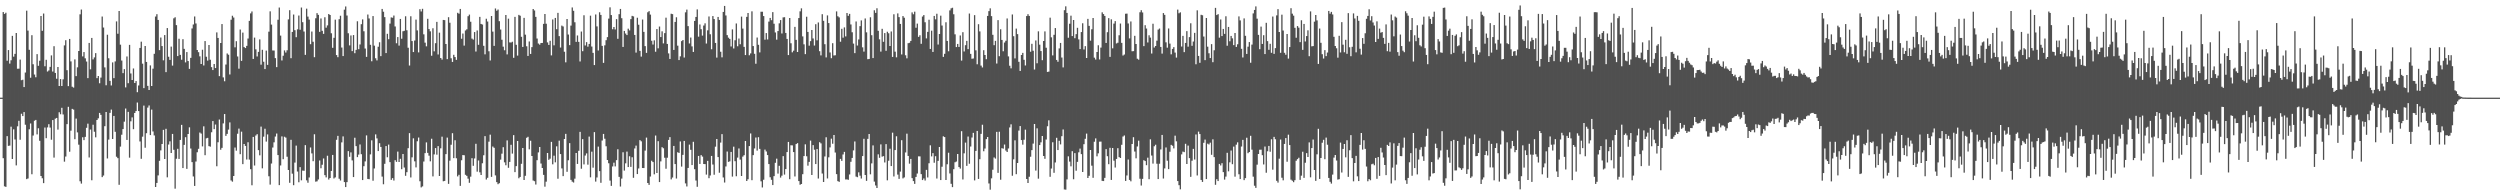 <svg xmlns="http://www.w3.org/2000/svg" width="1920" height="150"><path fill="#4f4f4f" d="M0 75h1v1H0zM1 75h1v1H1zM2 9.274h1v112.234H2zM3 10.716h1v132.369H3zM4 9.764h1v133.751H4zM5 46.63h1v57.931H5zM6 38.454h1v73.591H6zM7 48.832h1v62.985H7zM8 46.287h1v50.984H8zM9 27.562h1v94.541H9zM10 43.54h1v55.795H10zM11 41.377h1v65.713H11zM12 25.356h1v101.694H12zM13 52.805h1v44.221H13zM14 52.753h1v40.002H14zM15 45.774h1v61.522H15zM16 61.585h1v25.766H16zM17 61.224h1v27.917H17zM18 66.868h1v19.192H18zM19 55.73h1v40.06H19zM20 8.185h1v129.391H20zM21 23.497h1v113.562H21zM22 38.248h1v61.028H22zM23 59.711h1v35.088H23zM24 27.038h1v106.816H24zM25 49.356h1v54.722H25zM26 57.257h1v35.461H26zM27 59.356h1v32.772H27zM28 41.556h1v61.657H28zM29 50.519h1v47.979H29zM30 46.637h1v61.472H30zM31 12.312h1v122.854H31zM32 23.641h1v113.282H32zM33 10.407h1v130.233H33zM34 50.867h1v47.07H34zM35 45.934h1v60.19H35zM36 54.961h1v42.857H36zM37 54.115h1v41.291H37zM38 51.363h1v46.61H38zM39 42.526h1v64.779H39zM40 54.916h1v37.292H40zM41 35.504h1v85.546H41zM42 56.03h1v35.083H42zM43 60.459h1v30.133H43zM44 51.476h1v48.061H44zM45 66.062h1v20.147H45zM46 60.732h1v27.034H46zM47 66.039h1v16.743H47zM48 60.917h1v26.999H48zM49 34.854h1v89.318H49zM50 30.894h1v89.327H50zM51 53.922h1v41.433H51zM52 66.133h1v15.869H52zM53 29.908h1v86.599H53zM54 47.154h1v53.211H54zM55 66.618h1v16.979H55zM56 67.28h1v16.878H56zM57 45.632h1v61.27H57zM58 58.463h1v32.618H58zM59 51.72h1v49.952H59zM60 39.169h1v71.923H60zM61 11.016h1v128.187H61zM62 7.347h1v133.664H62zM63 43.314h1v62.11H63zM64 39.993h1v67.629H64zM65 44.774h1v60.355H65zM66 47.241h1v50.899H66zM67 59.981h1v34.994H67zM68 32.975h1v87.965H68zM69 53.238h1v46.253H69zM70 29.15h1v109.282H70zM71 45.618h1v50.183H71zM72 44.078h1v57.111H72zM73 40.81h1v64.644H73zM74 60.02h1v32.142H74zM75 58.381h1v32.511H75zM76 63.924h1v22.797H76zM77 59.617h1v28.581H77zM78 12.685h1v123.351H78zM79 21.16h1v113.674H79zM80 51.757h1v45.141H80zM81 65.467h1v20.554H81zM82 26.688h1v95.026H82zM83 44.73h1v62.486H83zM84 62.109h1v24.562H84zM85 65.625h1v18.528H85zM86 47.919h1v58.837H86zM87 60.008h1v29.041H87zM88 47.134h1v54.111H88zM89 16.438h1v103.932H89zM90 25.912h1v95.56H90zM91 8.443h1v133.472H91zM92 34.284h1v78.32H92zM93 46.509h1v56.944H93zM94 56.186h1v42.955H94zM95 53.103h1v40.33H95zM96 67.129h1v16.212H96zM97 43.366h1v64.09H97zM98 63.885h1v22.007H98zM99 34.442h1v86.665H99zM100 56.445h1v36.745H100zM101 61.443h1v28.705H101zM102 52.588h1v46.647H102zM103 63.725h1v23.06H103zM104 62.247h1v23.067H104zM105 70.798h1v7.956H105zM106 65.65h1v19.652H106zM107 36.804h1v71.858H107zM108 32.018h1v89.941H108zM109 48.873h1v56.102H109zM110 67.662h1v13.415H110zM111 35.326h1v78.139H111zM112 47.578h1v54.726H112zM113 65.971h1v16.661H113zM114 69.125h1v11.895H114zM115 50.208h1v53.532H115zM116 66.064h1v18.123H116zM117 52.741h1v48.215H117zM118 41.311h1v62.717H118zM119 12.671h1v130.934H119zM120 10.881h1v129.597H120zM121 15.321h1v119.364H121zM122 38.493h1v85.01H122zM123 28.802h1v86.704H123zM124 35.381h1v75.196H124zM125 46.33h1v53.417H125zM126 26.919h1v95.193H126zM127 55.394h1v43.527H127zM128 21.568h1v114.628H128zM129 43.568h1v67.45H129zM130 45.962h1v62.605H130zM131 35.806h1v81.714H131zM132 50.363h1v52.477H132zM133 14.095h1v100.929H133zM134 13.239h1v131.666H134zM135 19.29h1v102.616H135zM136 43.066h1v71.22H136zM137 29.734h1v92.321H137zM138 42.153h1v65.299H138zM139 45.861h1v50.036H139zM140 30.087h1v99H140zM141 37.548h1v73.731H141zM142 47.898h1v57.455H142zM143 39.993h1v89.7H143zM144 46.893h1v56.006H144zM145 52.904h1v44.905H145zM146 44.417h1v69.641H146zM147 21.879h1v102.614H147zM148 18.777h1v116.75H148zM149 12.627h1v130.174H149zM150 18.04h1v106.008H150zM151 38.388h1v78.549H151zM152 40.089h1v74.2H152zM153 43.25h1v58.553H153zM154 49.175h1v53.42H154zM155 38.214h1v74.234H155zM156 50.294h1v46.704H156zM157 31.522h1v87.654H157zM158 43.579h1v62.669H158zM159 46.559h1v59.323H159zM160 34.547h1v77.665H160zM161 45.895h1v66.741H161zM162 51.533h1v50.03H162zM163 53.79h1v39.206H163zM164 49.175h1v50.014H164zM165 52.295h1v43.349H165zM166 24.889h1v102.824H166zM167 29.116h1v80.153H167zM168 58.47h1v33.328H168zM169 33.021h1v81.955H169zM170 18.494h1v95.063H170zM171 59.447h1v35.315H171zM172 62.398h1v25.18H172zM173 49.551h1v54.775H173zM174 41.068h1v61.749H174zM175 42.014h1v57.544H175zM176 57.166h1v36.846H176zM177 15.136h1v123.484H177zM178 12.087h1v127.427H178zM179 13.44h1v121.74H179zM180 36.349h1v76.94H180zM181 31.618h1v84.104H181zM182 43.348h1v59.373H182zM183 52.76h1v45.983H183zM184 22.657h1v95.745H184zM185 46.742h1v54.363H185zM186 25.04h1v101.014H186zM187 36.129h1v74.47H187zM188 36.923h1v75.159H188zM189 35.229h1v87.297H189zM190 29.599h1v79.668H190zM191 16.042h1v106.514H191zM192 10.313h1v119.608H192zM193 8.828h1v133.481H193zM194 45.243h1v59.945H194zM195 28.901h1v98.247H195zM196 37.898h1v66.2H196zM197 43.343h1v59.725H197zM198 39.841h1v75.448H198zM199 30.235h1v89.048H199zM200 49.647h1v47.576H200zM201 38.264h1v91.03H201zM202 47.397h1v57.56H202zM203 53.027h1v45.846H203zM204 38.878h1v69.872H204zM205 49.839h1v53.367H205zM206 24.296h1v111.094H206zM207 8.698h1v133.083H207zM208 18.894h1v106.72H208zM209 38.766h1v74.539H209zM210 38.793h1v70.501H210zM211 44.65h1v60.19H211zM212 51.546h1v51.032H212zM213 15.161h1v103.907H213zM214 5.793h1v136.404H214zM215 27.354h1v99.746H215zM216 46.461h1v58.299H216zM217 42.815h1v79.442H217zM218 38.702h1v66.287H218zM219 40.336h1v65.34H219zM220 38.619h1v81.776H220zM221 14.886h1v115.674H221zM222 7.837h1v132.561H222zM223 44.714h1v62.639H223zM224 24.5h1v108.865H224zM225 11.16h1v131.085H225zM226 23.213h1v101.641H226zM227 28.578h1v83.232H227zM228 22.538h1v109.185H228zM229 11.932h1v128.043H229zM230 22.829h1v105.516H230zM231 5.763h1v132.74H231zM232 17.072h1v113.946H232zM233 24.22h1v106.965H233zM234 42.126h1v69.32H234zM235 6.663h1v131.833H235zM236 12.767h1v127.583H236zM237 15.074h1v121.243H237zM238 33.955h1v79.274H238zM239 24.239h1v93.568H239zM240 32.037h1v91.765H240zM241 43.904h1v59.206H241zM242 14.037h1v125.496H242zM243 10.085h1v129.201H243zM244 11.407h1v126.402H244zM245 24.486h1v98.73H245zM246 14.161h1v115.086H246zM247 23.678h1v102.831H247zM248 26.006h1v95.718H248zM249 13.255h1v121.245H249zM250 21.227h1v115.036H250zM251 19.517h1v100.087H251zM252 10.753h1v127.132H252zM253 11.538h1v125.182H253zM254 25.543h1v105.757H254zM255 36.717h1v82.287H255zM256 29.025h1v108.059H256zM257 15.097h1v121.133H257zM258 42.309h1v65.038H258zM259 43.952h1v60.403H259zM260 14.733h1v122.538H260zM261 12.083h1v126.567H261zM262 36.495h1v72.845H262zM263 43.078h1v61.662H263zM264 7.4h1v132.442H264zM265 4.98h1v138.711H265zM266 11.95h1v127.931H266zM267 25.539h1v90.513H267zM268 34.891h1v85.541H268zM269 27.251h1v89.771H269zM270 39.256h1v83.944H270zM271 26.91h1v109.094H271zM272 40.849h1v64.912H272zM273 38.303h1v73.905H273zM274 16.344h1v104.346H274zM275 37.777h1v80.955H275zM276 34.135h1v76.793H276zM277 18.594h1v99.826H277zM278 14.898h1v123.388H278zM279 24.033h1v103.605H279zM280 37.289h1v86.679H280zM281 43.65h1v60.311H281zM282 11.135h1v126.262H282zM283 14.2h1v123.41H283zM284 34.41h1v84.147H284zM285 47.028h1v60.723H285zM286 12.314h1v126.484H286zM287 35.088h1v94.274H287zM288 44.728h1v58.487H288zM289 46.406h1v59.908H289zM290 35.896h1v80.114H290zM291 32.451h1v77.514H291zM292 43.135h1v69.716H292zM293 6.841h1v128.796H293zM294 9.027h1v132.479H294zM295 13.156h1v112.625H295zM296 40.752h1v71.44H296zM297 25.953h1v94.823H297zM298 30.084h1v80.973H298zM299 18.139h1v106.374H299zM300 13.339h1v124.807H300zM301 13.6h1v123.227H301zM302 11.925h1v126.709H302zM303 20.35h1v102.682H303zM304 33.241h1v91.055H304zM305 28.445h1v87.965H305zM306 35.046h1v89.357H306zM307 14.527h1v107.439H307zM308 29.727h1v100.236H308zM309 24.028h1v94.255H309zM310 23.678h1v104.976H310zM311 12.483h1v122.547H311zM312 23.225h1v109.002H312zM313 36.676h1v77.139H313zM314 50.304h1v51.962H314zM315 12.497h1v123.797H315zM316 31.542h1v89.27H316zM317 39.977h1v66.276H317zM318 31.126h1v92.792H318zM319 15.072h1v113.479H319zM320 23.348h1v85.147H320zM321 40.258h1v65.365H321zM322 7.068h1v132.124H322zM323 8.83h1v135.095H323zM324 6.777h1v136.354H324zM325 26.349h1v97.702H325zM326 32.794h1v84.829H326zM327 35.573h1v73.777H327zM328 14.447h1v102.973H328zM329 22.314h1v97.253H329zM330 24.072h1v99.853H330zM331 42.78h1v63.765H331zM332 21.703h1v113.754H332zM333 39.4h1v79.192H333zM334 33.174h1v80.538H334zM335 16.772h1v102.014H335zM336 41.824h1v70.391H336zM337 25.104h1v110.057H337zM338 44.559h1v69.384H338zM339 45.749h1v59.215H339zM340 15.308h1v123.887H340zM341 15.479h1v123.479H341zM342 33.817h1v84.55H342zM343 45.415h1v60.286H343zM344 13.184h1v128.002H344zM345 17.448h1v105.967H345zM346 44.769h1v66.404H346zM347 47.585h1v54.694H347zM348 42.085h1v79.362H348zM349 43.845h1v63.886H349zM350 45.98h1v75.555H350zM351 9.833h1v125.665H351zM352 10.51h1v123.728H352zM353 6.86h1v135.908H353zM354 29.727h1v93.339H354zM355 25.77h1v93.305H355zM356 34.998h1v84.228H356zM357 23.378h1v110.863H357zM358 22.513h1v112.568H358zM359 12.417h1v124.781H359zM360 11.197h1v129.181H360zM361 16.695h1v119.004H361zM362 29.652h1v91.82H362zM363 30.421h1v96.922H363zM364 24.644h1v97.04H364zM365 39.555h1v70.867H365zM366 23.376h1v108.441H366zM367 34.389h1v88.867H367zM368 12.957h1v119.407H368zM369 18.372h1v116.011H369zM370 18.867h1v106.535H370zM371 35.177h1v84.074H371zM372 41.734h1v62.804H372zM373 14.378h1v123.486H373zM374 16.537h1v120.03H374zM375 39.354h1v69.467H375zM376 46.44h1v57.002H376zM377 12.312h1v123.529H377zM378 24.259h1v88.285H378zM379 35.216h1v78.306H379zM380 6.496h1v128.189H380zM381 8.237h1v131.653H381zM382 7.336h1v134.15H382zM383 16.269h1v124.424H383zM384 22.698h1v99.913H384zM385 30.524h1v87.485H385zM386 35.843h1v77.219H386zM387 38.622h1v86.038H387zM388 11.533h1v115.385H388zM389 41.803h1v66.04H389zM390 14.319h1v114.575H390zM391 32.584h1v91.792H391zM392 32.687h1v78.508H392zM393 32.05h1v85.926H393zM394 44.41h1v59.382H394zM395 12.971h1v119.242H395zM396 34.401h1v93.205H396zM397 42.719h1v65.557H397zM398 11.412h1v125.516H398zM399 12.094h1v123.793H399zM400 28.253h1v97.53H400zM401 36.063h1v77.61H401zM402 13.708h1v124.557H402zM403 26.614h1v108.387H403zM404 35.513h1v70.339H404zM405 42.966h1v62.09H405zM406 31.853h1v82.831H406zM407 41.425h1v66.665H407zM408 36.202h1v83.584H408zM409 6.905h1v131.739H409zM410 8.045h1v131.115H410zM411 12.964h1v128.737H411zM412 29.617h1v93.392H412zM413 33.41h1v83.635H413zM414 34.293h1v78.615H414zM415 33.023h1v92.557H415zM416 32.97h1v96.045H416zM417 18.349h1v115.953H417zM418 10.76h1v132.589H418zM419 18.212h1v121.307H419zM420 32.538h1v84.953H420zM421 34.518h1v88.24H421zM422 31.339h1v90.543H422zM423 42.54h1v66.411H423zM424 14.953h1v111.261H424zM425 34.795h1v84.756H425zM426 13.788h1v110.902H426zM427 22.424h1v89.943H427zM428 9.881h1v127.375H428zM429 27.75h1v80.272H429zM430 36.491h1v81.852H430zM431 19.677h1v109.629H431zM432 20.302h1v114.976H432zM433 39.72h1v67.013H433zM434 47.88h1v54.907H434zM435 14.612h1v117.329H435zM436 26.543h1v96.56H436zM437 34.664h1v75.264H437zM438 19.65h1v118.467H438zM439 5.738h1v133.761H439zM440 8.315h1v131.886H440zM441 17.109h1v120.108H441zM442 32.133h1v85.377H442zM443 27.262h1v98.638H443zM444 32.149h1v83.662H444zM445 47.209h1v54.049H445zM446 24.239h1v105.365H446zM447 39.32h1v67.512H447zM448 11.716h1v114.525H448zM449 34.925h1v84.548H449zM450 32.38h1v85.425H450zM451 35.847h1v90.634H451zM452 33.723h1v71.172H452zM453 12.019h1v124.193H453zM454 35.74h1v80.762H454zM455 40.578h1v88.178H455zM456 49.99h1v51.502H456zM457 11.121h1v128.359H457zM458 20.256h1v116.054H458zM459 38.779h1v73.8H459zM460 9.412h1v121.998H460zM461 11.458h1v128.952H461zM462 35.234h1v72.712H462zM463 48.299h1v54.582H463zM464 34.799h1v71.726H464zM465 30.862h1v81.488H465zM466 28.5h1v94.369H466zM467 14.268h1v111.14H467zM468 5.608h1v133.069H468zM469 11.57h1v131.195H469zM470 22.451h1v105.399H470zM471 20.718h1v104.23H471zM472 22.641h1v105.168H472zM473 14.699h1v108.299H473zM474 29.803h1v84.848H474zM475 10.899h1v124.96H475zM476 6.86h1v136.407H476zM477 14.001h1v123.161H477zM478 36.042h1v80.902H478zM479 23.774h1v107.253H479zM480 25.774h1v99.659H480zM481 26.912h1v89.499H481zM482 22.016h1v106.297H482zM483 23.337h1v96.672H483zM484 14.719h1v113.419H484zM485 12.181h1v108.578H485zM486 12.582h1v123.962H486zM487 26.811h1v87.201H487zM488 40.391h1v71.453H488zM489 13.618h1v120.069H489zM490 19.002h1v110.357H490zM491 39.088h1v68.544H491zM492 43.465h1v65.1H492zM493 15.003h1v114.003H493zM494 24.465h1v104.596H494zM495 35.406h1v80.275H495zM496 40.627h1v65.04H496zM497 9.402h1v131.163H497zM498 8.54h1v133.426H498zM499 11.195h1v124.379H499zM500 31.304h1v92.156H500zM501 34.188h1v90.291H501zM502 30.995h1v102.912H502zM503 39.729h1v64.337H503zM504 22.311h1v110.552H504zM505 37.115h1v71.33H505zM506 20.393h1v119.421H506zM507 28.475h1v95.473H507zM508 24.055h1v88.977H508zM509 33.344h1v80.529H509zM510 25.431h1v95.695H510zM511 13.548h1v116.063H511zM512 33.753h1v87.411H512zM513 40.993h1v66.498H513zM514 45.261h1v60.053H514zM515 10.57h1v127.189H515zM516 10.838h1v125.495H516zM517 38.338h1v73.735H517zM518 16.866h1v109.153H518zM519 13.273h1v123.825H519zM520 35.083h1v81.87H520zM521 46.113h1v71.321H521zM522 43.25h1v65.388H522zM523 31.577h1v96.365H523zM524 30.716h1v88.238H524zM525 44.202h1v64.054H525zM526 9.464h1v131.387H526zM527 7.388h1v135.809H527zM528 20.082h1v108.878H528zM529 33.398h1v77.636H529zM530 28.816h1v86.242H530zM531 35.623h1v91.129H531zM532 39.903h1v68.979H532zM533 16.074h1v113.868H533zM534 13.003h1v125.628H534zM535 7.228h1v136.249H535zM536 28.146h1v91.607H536zM537 18.805h1v107.091H537zM538 22.41h1v96.715H538zM539 27.326h1v92.955H539zM540 19.583h1v106.356H540zM541 17.926h1v108.109H541zM542 33.44h1v100.63H542zM543 23.273h1v100.277H543zM544 12.657h1v124.225H544zM545 26.328h1v108.421H545zM546 37.816h1v81.959H546zM547 12.332h1v114.04H547zM548 14.648h1v119.528H548zM549 32.977h1v79.654H549zM550 44.243h1v62.499H550zM551 13.003h1v107.603H551zM552 15.298h1v117.384H552zM553 39.757h1v69.755H553zM554 44.037h1v59H554zM555 9.164h1v127.139H555zM556 4.546h1v135.656H556zM557 11.872h1v115.949H557zM558 26.965h1v89.412H558zM559 28.922h1v95.393H559zM560 29.917h1v94.003H560zM561 35.687h1v80.989H561zM562 22.6h1v113.049H562zM563 37.237h1v75.397H563zM564 30.899h1v92.914H564zM565 18.004h1v117.368H565zM566 35.557h1v85.47H566zM567 29.606h1v84.392H567zM568 33.973h1v88.588H568zM569 12.744h1v122.403H569zM570 21.97h1v98.322H570zM571 35.976h1v83.207H571zM572 42.279h1v66.024H572zM573 12.964h1v126.031H573zM574 9.998h1v127.677H574zM575 42.464h1v69.716H575zM576 41.022h1v61.501H576zM577 8.679h1v129.693H577zM578 35.371h1v83.761H578zM579 41.315h1v72.71H579zM580 48.958h1v56.681H580zM581 28.814h1v86.855H581zM582 34.431h1v70.938H582zM583 40.226h1v74.115H583zM584 9.027h1v130.229H584zM585 8.995h1v134.976H585zM586 12.353h1v125.706H586zM587 30.485h1v84.429H587zM588 25.388h1v90.915H588zM589 30.325h1v88.778H589zM590 16.573h1v109.43H590zM591 13.77h1v122.348H591zM592 15.525h1v122.575H592zM593 9.32h1v132.831H593zM594 18.224h1v117.07H594zM595 24.937h1v100.096H595zM596 30.455h1v91.417H596zM597 23.856h1v109.467H597zM598 17.905h1v109.451H598zM599 15.424h1v120.996H599zM600 25.708h1v109.192H600zM601 13.353h1v106.573H601zM602 13.2h1v120.879H602zM603 25.275h1v104.569H603zM604 29.899h1v86.887H604zM605 42.288h1v66.706H605zM606 13.822h1v123.779H606zM607 33.234h1v78.327H607zM608 40.212h1v71.463H608zM609 38.935h1v77.855H609zM610 20.647h1v114.898H610zM611 30.599h1v80.046H611zM612 39.944h1v69.998H612zM613 13.857h1v125.219H613zM614 8.714h1v133.149H614zM615 6.374h1v134.955H615zM616 27.933h1v105.85H616zM617 34.064h1v85.809H617zM618 41.549h1v69.284H618zM619 12.838h1v107.152H619zM620 24.52h1v102.733H620zM621 35.072h1v89.229H621zM622 31.602h1v76.372H622zM623 23.062h1v111.337H623zM624 29.535h1v81.929H624zM625 34.969h1v80.034H625zM626 18.61h1v107.395H626zM627 30.988h1v83.518H627zM628 17.233h1v119.899H628zM629 39.306h1v69.89H629zM630 42.533h1v67.576H630zM631 10.886h1v122.364H631zM632 15.978h1v123.8H632zM633 33.932h1v86.228H633zM634 44.064h1v61.366H634zM635 11.835h1v125.251H635zM636 17.697h1v103.129H636zM637 40.269h1v72.941H637zM638 44.687h1v61.794H638zM639 33.186h1v77.18H639zM640 42.599h1v61.083H640zM641 42.421h1v74.727H641zM642 8.773h1v124.958H642zM643 12.483h1v126.61H643zM644 13.369h1v126.281H644zM645 32.03h1v89.986H645zM646 22.099h1v101.451H646zM647 28.944h1v89.673H647zM648 21.05h1v95.564H648zM649 27.965h1v109.872H649zM650 9.988h1v127.796H650zM651 12.149h1v125.928H651zM652 10.652h1v123.328H652zM653 18.775h1v105.489H653zM654 24.802h1v96.516H654zM655 33.499h1v81.987H655zM656 40.816h1v67.805H656zM657 16.473h1v119.135H657zM658 34.982h1v101.124H658zM659 30.331h1v102.024H659zM660 20.064h1v114.83H660zM661 15.644h1v121.488H661zM662 36.367h1v83.516H662zM663 39.624h1v66.995H663zM664 14.161h1v120.22H664zM665 24.841h1v114.07H665zM666 45.477h1v61.197H666zM667 45.284h1v57.629H667zM668 13.259h1v120.613H668zM669 27.024h1v98.457H669zM670 44.586h1v67.057H670zM671 7.908h1v131.543H671zM672 9.881h1v132.573H672zM673 6.358h1v138.016H673zM674 23.655h1v94.868H674zM675 30.194h1v91.012H675zM676 39.629h1v71.25H676zM677 22.133h1v98.192H677zM678 32.121h1v87.812H678zM679 25.408h1v99.35H679zM680 38.999h1v71.712H680zM681 24.367h1v114.12H681zM682 25.564h1v97.885H682zM683 35.335h1v78.901H683zM684 24.147h1v103.381H684zM685 43.728h1v58.178H685zM686 10.934h1v124.596H686zM687 39.668h1v75.603H687zM688 44.012h1v60.627H688zM689 10.313h1v123.77H689zM690 13.149h1v124.211H690zM691 18.382h1v113.399H691zM692 41.853h1v65.832H692zM693 12.339h1v124.688H693zM694 13.639h1v122.586H694zM695 42.428h1v74.649H695zM696 44.82h1v57.819H696zM697 33.165h1v86.617H697zM698 32.874h1v92.802H698zM699 31.46h1v90.616H699zM700 9.51h1v127.283H700zM701 10.966h1v128.119H701zM702 8.972h1v132.222H702zM703 21.325h1v114.573H703zM704 18.121h1v115.143H704zM705 28.297h1v91.792H705zM706 27.088h1v93.049H706zM707 33.652h1v100.103H707zM708 12.687h1v125.624H708zM709 11.586h1v125.459H709zM710 17.125h1v121.538H710zM711 29.512h1v100.929H711zM712 24.479h1v111.801H712zM713 15.143h1v110.265H713zM714 37.605h1v74.035H714zM715 23.559h1v96.537H715zM716 39.894h1v77.73H716zM717 12.247h1v112.737H717zM718 14.827h1v105.141H718zM719 10.561h1v126.546H719zM720 34.2h1v89.327H720zM721 26.111h1v86.786H721zM722 12.014h1v126.285H722zM723 19.588h1v108.446H723zM724 43.664h1v61.023H724zM725 41.329h1v63.951H725zM726 17.088h1v121.145H726zM727 31.423h1v94.713H727zM728 39.384h1v77.904H728zM729 8.009h1v125.205H729zM730 6.395h1v134.74H730zM731 5.958h1v137.748H731zM732 10.931h1v119.023H732zM733 26.351h1v98.272H733zM734 36.124h1v87.945H734zM735 33.733h1v84.559H735zM736 36.021h1v92.289H736zM737 27.228h1v102.239H737zM738 46.534h1v54.225H738zM739 24.719h1v113.129H739zM740 39.51h1v78.233H740zM741 34.696h1v74.829H741zM742 31.377h1v96.004H742zM743 37.756h1v67.102H743zM744 10.416h1v115.333H744zM745 41.37h1v71.158H745zM746 45.124h1v60.485H746zM747 44.879h1v57.169H747zM748 11.618h1v126.938H748zM749 38.665h1v77.265H749zM750 49.368h1v51.174H750zM751 18.61h1v118.826H751zM752 24.124h1v98.155H752zM753 50.377h1v52.41H753zM754 51.819h1v43.962H754zM755 38.532h1v77.617H755zM756 42.233h1v71.852H756zM757 45.465h1v61.394H757zM758 12.252h1v92.98H758zM759 8.56h1v132.332H759zM760 6.418h1v139.272H760zM761 12.399h1v124.573H761zM762 26.715h1v103.655H762zM763 34.694h1v86.262H763zM764 31.371h1v90.41H764zM765 48.809h1v52.456H765zM766 15.472h1v117.308H766zM767 43.176h1v58.004H767zM768 22.476h1v115.583H768zM769 30.656h1v83.143H769zM770 39.393h1v74.791H770zM771 32.671h1v78.324H771zM772 31.261h1v84.365H772zM773 14.204h1v102.527H773zM774 43.307h1v70.739H774zM775 50.475h1v47.418H775zM776 52.462h1v43.028H776zM777 11.128h1v123.854H777zM778 27.791h1v94.594H778zM779 44.861h1v62.932H779zM780 21.968h1v111.801H780zM781 26.239h1v98.924H781zM782 47.44h1v52.866H782zM783 54.476h1v42.328H783zM784 42.254h1v65.292H784zM785 40.578h1v70.542H785zM786 45.909h1v61.426H786zM787 50.283h1v49.279H787zM788 12.344h1v125.145H788zM789 10.913h1v129.645H789zM790 12.245h1v123.488H790zM791 39.75h1v80.623H791zM792 33.652h1v81.673H792zM793 38.942h1v71.325H793zM794 53.426h1v41.799H794zM795 31.062h1v99.968H795zM796 48.603h1v49.979H796zM797 24.042h1v113.159H797zM798 34.284h1v77.137H798zM799 39.212h1v70.11H799zM800 46.225h1v58.212H800zM801 31.476h1v88.313H801zM802 24.12h1v97.851H802zM803 36.66h1v70.524H803zM804 55.252h1v41.735H804zM805 55h1v37.425H805zM806 13.554h1v122.234H806zM807 28.663h1v100.767H807zM808 42.547h1v66.702H808zM809 26.706h1v106.027H809zM810 21.547h1v103.248H810zM811 46.012h1v59.796H811zM812 47.401h1v67.856H812zM813 37.18h1v70.943H813zM814 32.961h1v77.954H814zM815 44.206h1v60.375H815zM816 51.739h1v47.695H816zM817 7.819h1v137.67H817zM818 4.882h1v140.801H818zM819 9.931h1v127.832H819zM820 28.999h1v91.051H820zM821 18.205h1v105.882H821zM822 12.014h1v115.706H822zM823 27.718h1v88.402H823zM824 15.372h1v122.316H824zM825 29.352h1v88.242H825zM826 26.23h1v104.871H826zM827 21.375h1v102.932H827zM828 30.274h1v86.715H828zM829 37.674h1v76.466H829zM830 24.63h1v93.76H830zM831 17.871h1v114.232H831zM832 37.967h1v72.783H832zM833 35.449h1v71.172H833zM834 44.559h1v58.038H834zM835 14.513h1v122.197H835zM836 19.842h1v115.173H836zM837 31.254h1v83.944H837zM838 22.497h1v104.717H838zM839 13.808h1v122.753H839zM840 44.293h1v64.557H840zM841 45.737h1v60.549H841zM842 39.924h1v80.115H842zM843 34.76h1v83.024H843zM844 45.687h1v63.117H844zM845 36.541h1v72.225H845zM846 9.478h1v129.448H846zM847 10.785h1v128.295H847zM848 12.243h1v124.379H848zM849 32.957h1v81.563H849zM850 24.749h1v95.191H850zM851 13.937h1v112.165H851zM852 43.673h1v69.844H852zM853 14.866h1v123.317H853zM854 37.104h1v76.583H854zM855 18.114h1v105.267H855zM856 16.248h1v112.444H856zM857 33.398h1v88.682H857zM858 32.803h1v81.025H858zM859 27.061h1v93.607H859zM860 18.054h1v103.291H860zM861 32.913h1v78.295H861zM862 42.645h1v62.209H862zM863 41.897h1v62.161H863zM864 10.533h1v128.439H864zM865 10.432h1v124.317H865zM866 18.002h1v104.5H866zM867 29.471h1v108.732H867zM868 16.473h1v122.797H868zM869 39.347h1v71.229H869zM870 39.274h1v66.093H870zM871 27.516h1v88.839H871zM872 33.797h1v87.796H872zM873 45.099h1v67.368H873zM874 45.802h1v62.243H874zM875 9.412h1v127.853H875zM876 7.816h1v134.697H876zM877 9.549h1v127.832H877zM878 35.442h1v87.615H878zM879 19.37h1v104.324H879zM880 21.904h1v104.955H880zM881 32.634h1v88.441H881zM882 27.061h1v110.554H882zM883 28.86h1v78.153H883zM884 41.128h1v78.338H884zM885 18.237h1v107.423H885zM886 36.481h1v75.841H886zM887 35.342h1v75.809H887zM888 31.224h1v94.539H888zM889 22.749h1v114.759H889zM890 21.893h1v103.838H890zM891 36.056h1v78.737H891zM892 41.164h1v62.451H892zM893 10.011h1v127.1H893zM894 11.403h1v117.915H894zM895 32.515h1v80.753H895zM896 36.603h1v86.846H896zM897 21.849h1v108.036H897zM898 33.474h1v83.056H898zM899 41.718h1v69.547H899zM900 37.58h1v74.324H900zM901 36.221h1v77.736H901zM902 40.395h1v63.781H902zM903 44.234h1v64.285H903zM904 7.386h1v131.648H904zM905 10.165h1v132.062H905zM906 9.469h1v135.914H906zM907 35.749h1v82.834H907zM908 27.564h1v88.851H908zM909 40.025h1v76.819H909zM910 32.975h1v77.482H910zM911 23.92h1v102.014H911zM912 35.818h1v75.985H912zM913 28.51h1v92.95H913zM914 17.878h1v117.931H914zM915 35.195h1v88.256H915zM916 31.883h1v82.456H916zM917 25.253h1v97.288H917zM918 49.349h1v53.928H918zM919 7.922h1v126.846H919zM920 42.975h1v58.086H920zM921 48.221h1v54.761H921zM922 11.38h1v126.793H922zM923 11.746h1v127.99H923zM924 28.079h1v81.579H924zM925 46.186h1v61.012H925zM926 13.845h1v123.66H926zM927 35.859h1v74.484H927zM928 40.89h1v70.053H928zM929 44.572h1v64.997H929zM930 33.884h1v85.019H930zM931 47.752h1v59.238H931zM932 38.592h1v82.099H932zM933 6.045h1v135.873H933zM934 11.577h1v126.031H934zM935 10.833h1v128.222H935zM936 28.938h1v96.942H936zM937 14.935h1v112.126H937zM938 27.686h1v97.672H938zM939 22.238h1v109.977H939zM940 25.996h1v111.946H940zM941 12.502h1v123.143H941zM942 35.14h1v82.232H942zM943 20.668h1v110.897H943zM944 31.68h1v92.992H944zM945 27.592h1v88.018H945zM946 29.418h1v96.679H946zM947 34.685h1v77.88H947zM948 25.351h1v110.318H948zM949 36.04h1v75.083H949zM950 33.996h1v75.299H950zM951 12.614h1v121.243H951zM952 15.651h1v121.868H952zM953 37.454h1v75.077H953zM954 44.119h1v63.282H954zM955 14.117h1v124.237H955zM956 27.484h1v109.309H956zM957 41.425h1v64.34H957zM958 35.82h1v81.824H958zM959 32.325h1v84.433H959zM960 48.166h1v56.141H960zM961 34.277h1v80.645H961zM962 10.288h1v125.402H962zM963 7.642h1v134.987H963zM964 4.928h1v139.366H964zM965 14.335h1v112.126H965zM966 26.793h1v91.481H966zM967 37.766h1v77.249H967zM968 20.441h1v94.509H968zM969 33.746h1v85.436H969zM970 27.013h1v99.295H970zM971 41.542h1v70.989H971zM972 17.523h1v115.157H972zM973 31.574h1v84.587H973zM974 38.264h1v73.82H974zM975 33.632h1v82.879H975zM976 40.556h1v66.393H976zM977 12.691h1v117.622H977zM978 41.354h1v63.765H978zM979 36.98h1v69.991H979zM980 11.842h1v126.988H980zM981 7.034h1v133.214H981zM982 24.58h1v97.285H982zM983 40.572h1v66.596H983zM984 11.245h1v125.264H984zM985 23.456h1v115.04H985zM986 40.544h1v70.018H986zM987 42.043h1v64.01H987zM988 26.12h1v98.107H988zM989 45.019h1v58.4H989zM990 36.159h1v75.248H990zM991 6.317h1v131.652H991zM992 10.474h1v128.325H992zM993 12.009h1v127.931H993zM994 21.352h1v117.052H994zM995 28.958h1v94.5H995zM996 20.02h1v102.195H996zM997 21.229h1v99.906H997zM998 32.348h1v105.798H998zM999 15.575h1v119.336H999zM1000 38.297h1v78.238H1000zM1001 18.384h1v118.208H1001zM1002 31.853h1v93.145H1002zM1003 27.676h1v89.911H1003zM1004 23.298h1v97.274H1004zM1005 43.158h1v66.189H1005zM1006 8.732h1v127.468H1006zM1007 35.571h1v78.123H1007zM1008 35.387h1v71.755H1008zM1009 16.644h1v113.902H1009zM1010 11.531h1v127.372H1010zM1011 15.66h1v102.845H1011zM1012 49.107h1v49.828H1012zM1013 21.925h1v115.473H1013zM1014 32.883h1v88.462H1014zM1015 41.611h1v68.006H1015zM1016 44.973h1v62.408H1016zM1017 38.512h1v83.731H1017zM1018 43.105h1v62.573H1018zM1019 40.336h1v70.84H1019zM1020 8.389h1v128.256H1020zM1021 10.492h1v129.155H1021zM1022 9.093h1v131.93H1022zM1023 11.128h1v122.971H1023zM1024 28.274h1v92.751H1024zM1025 35.323h1v83.699H1025zM1026 37.058h1v86.21H1026zM1027 44.314h1v93.596H1027zM1028 27.509h1v110.138H1028zM1029 40.292h1v69.236H1029zM1030 16.994h1v115.491H1030zM1031 34.284h1v80.119H1031zM1032 40.148h1v70.433H1032zM1033 30.56h1v90.256H1033zM1034 41.329h1v66.381H1034zM1035 10.075h1v125.775H1035zM1036 36.314h1v79.068H1036zM1037 43.156h1v60.618H1037zM1038 35.932h1v85.498H1038zM1039 10.275h1v129.009H1039zM1040 14.193h1v111.002H1040zM1041 40.18h1v79.545H1041zM1042 12.163h1v123.28H1042zM1043 15.978h1v123.104H1043zM1044 37.429h1v73.811H1044zM1045 41.913h1v60.24H1045zM1046 29.24h1v85.633H1046zM1047 33.623h1v74.088H1047zM1048 25.532h1v88.817H1048zM1049 14.426h1v113.456H1049zM1050 12.22h1v127.018H1050zM1051 7.121h1v130.416H1051zM1052 15.722h1v122.712H1052zM1053 12.426h1v113.751H1053zM1054 17.239h1v108.448H1054zM1055 19.601h1v107.311H1055zM1056 32.281h1v89.009H1056zM1057 16.36h1v120.938H1057zM1058 29.832h1v90.803H1058zM1059 21.97h1v113.083H1059zM1060 25.069h1v88.423H1060zM1061 24.648h1v92.454H1061zM1062 29.075h1v91.934H1062zM1063 33.687h1v93.021H1063zM1064 18.761h1v115.727H1064zM1065 39.299h1v71.952H1065zM1066 32.922h1v79.206H1066zM1067 39.688h1v69.693H1067zM1068 11.16h1v129.719H1068zM1069 15.623h1v113.069H1069zM1070 27.921h1v82.135H1070zM1071 12.721h1v125.784H1071zM1072 13.509h1v112.909H1072zM1073 40.015h1v71.987H1073zM1074 42.801h1v67.089H1074zM1075 26.507h1v93.371H1075zM1076 35.387h1v84.566H1076zM1077 38.935h1v74.475H1077zM1078 40.112h1v65.548H1078zM1079 8.67h1v129.771H1079zM1080 10.169h1v131.046H1080zM1081 12.009h1v124.658H1081zM1082 31.89h1v92.747H1082zM1083 23.023h1v94.594H1083zM1084 13.804h1v121.154H1084zM1085 47.273h1v54.866H1085zM1086 27.07h1v101.996H1086zM1087 31.652h1v82.195H1087zM1088 19.402h1v114.521H1088zM1089 29.041h1v93.481H1089zM1090 34.753h1v80.227H1090zM1091 35.699h1v77.423H1091zM1092 18.956h1v101.092H1092zM1093 12.822h1v110.739H1093zM1094 37.042h1v75.672H1094zM1095 42.188h1v62.204H1095zM1096 49.317h1v49.496H1096zM1097 12.607h1v125.887H1097zM1098 14.47h1v121.067H1098zM1099 18.391h1v106.088H1099zM1100 12.964h1v120.284H1100zM1101 8.958h1v123.976H1101zM1102 38.443h1v71.87H1102zM1103 41.746h1v71.994H1103zM1104 30.059h1v92.438H1104zM1105 31.824h1v89.123H1105zM1106 40.224h1v75.319H1106zM1107 40.572h1v60.194H1107zM1108 6.02h1v134.383H1108zM1109 5.827h1v136.83H1109zM1110 14.967h1v122.007H1110zM1111 27.612h1v87.446H1111zM1112 23.566h1v97.327H1112zM1113 22.002h1v103.012H1113zM1114 41.629h1v66.743H1114zM1115 26.816h1v112.129H1115zM1116 40.528h1v66.876H1116zM1117 27.493h1v103.427H1117zM1118 26.397h1v104.486H1118zM1119 35.493h1v72.79H1119zM1120 34.795h1v93.742H1120zM1121 28.642h1v100.533H1121zM1122 24.653h1v105.827H1122zM1123 41.174h1v88.075H1123zM1124 39.326h1v71.868H1124zM1125 47.417h1v57.45H1125zM1126 12.492h1v121.08H1126zM1127 19.888h1v110.165H1127zM1128 31.29h1v75.035H1128zM1129 22.218h1v114.392H1129zM1130 14.848h1v120.696H1130zM1131 41.4h1v69.176H1131zM1132 47.964h1v55.303H1132zM1133 36.108h1v83.85H1133zM1134 38.674h1v81.131H1134zM1135 42.089h1v75.377H1135zM1136 40.253h1v65.921H1136zM1137 8.984h1v132.351H1137zM1138 11.35h1v126.53H1138zM1139 12.504h1v123.722H1139zM1140 33.554h1v85.473H1140zM1141 25.742h1v90.297H1141zM1142 29.095h1v90.291H1142zM1143 43.124h1v64.962H1143zM1144 17.78h1v110.796H1144zM1145 40.414h1v70.101H1145zM1146 28.48h1v100.149H1146zM1147 19.231h1v119.27H1147zM1148 33.387h1v80.279H1148zM1149 38.219h1v71.799H1149zM1150 30.565h1v87.1H1150zM1151 9.803h1v129.65H1151zM1152 33.414h1v77.553H1152zM1153 45.678h1v54.507H1153zM1154 45.335h1v55.564H1154zM1155 11.508h1v125.837H1155zM1156 19.638h1v118.05H1156zM1157 33.236h1v76.052H1157zM1158 33.879h1v100.09H1158zM1159 12.705h1v120.348H1159zM1160 37.896h1v76.178H1160zM1161 42.95h1v65.296H1161zM1162 39.514h1v72.641H1162zM1163 39.164h1v77.75H1163zM1164 42.65h1v72.568H1164zM1165 38.109h1v62.133H1165zM1166 7.519h1v131.536H1166zM1167 4.195h1v141.19H1167zM1168 12.449h1v122.852H1168zM1169 30.233h1v81.362H1169zM1170 31.384h1v97.35H1170zM1171 20.192h1v95.264H1171zM1172 36.967h1v82.14H1172zM1173 15.605h1v122.655H1173zM1174 37.585h1v72.847H1174zM1175 31.723h1v86.938H1175zM1176 28.954h1v110.746H1176zM1177 30.666h1v88.16H1177zM1178 37.729h1v69.169H1178zM1179 29.368h1v89.132H1179zM1180 46.779h1v73.605H1180zM1181 10.664h1v114.149H1181zM1182 51.091h1v49.533H1182zM1183 45.309h1v56.871H1183zM1184 10.806h1v123.056H1184zM1185 18.089h1v110.444H1185zM1186 35.058h1v90.453H1186zM1187 34.154h1v82.071H1187zM1188 15.45h1v121.106H1188zM1189 47.598h1v65.422H1189zM1190 43.691h1v61.124H1190zM1191 42.068h1v69.066H1191zM1192 35.687h1v79.904H1192zM1193 46.948h1v64.01H1193zM1194 38.681h1v68.169H1194zM1195 11.575h1v120.128H1195zM1196 23.737h1v112.181H1196zM1197 31.407h1v91.179H1197zM1198 47.349h1v59.753H1198zM1199 44.767h1v57.203H1199zM1200 42.895h1v61.039H1200zM1201 36.699h1v83.756H1201zM1202 36.692h1v93.452H1202zM1203 39.688h1v64.646H1203zM1204 47.752h1v58.231H1204zM1205 43.927h1v57.707H1205zM1206 46.287h1v59.991H1206zM1207 38.013h1v100.325H1207zM1208 24.939h1v86.397H1208zM1209 25.96h1v86.779H1209zM1210 20.62h1v111.154H1210zM1211 44.568h1v57.821H1211zM1212 48.814h1v55.363H1212zM1213 12.714h1v105.742H1213zM1214 40.118h1v67.933H1214zM1215 44.19h1v69.552H1215zM1216 53.169h1v41.295H1216zM1217 29.125h1v90.881H1217zM1218 46.431h1v50.89H1218zM1219 49.972h1v48.876H1219zM1220 45.383h1v64.793H1220zM1221 39.306h1v68.46H1221zM1222 54.952h1v36.377H1222zM1223 50.233h1v48.952H1223zM1224 9.364h1v126.432H1224zM1225 9.311h1v131.934H1225zM1226 9.489h1v130.14H1226zM1227 28.322h1v90.3H1227zM1228 26.342h1v88.929H1228zM1229 29.977h1v82.202H1229zM1230 25.303h1v97.942H1230zM1231 23.904h1v106.258H1231zM1232 32.561h1v96.803H1232zM1233 49.258h1v57.826H1233zM1234 25.719h1v99.046H1234zM1235 30.927h1v85.216H1235zM1236 31.462h1v81.444H1236zM1237 17.429h1v105.672H1237zM1238 40.258h1v67.507H1238zM1239 10.508h1v118.826H1239zM1240 43.57h1v60.11H1240zM1241 47.717h1v52.058H1241zM1242 13.987h1v123.955H1242zM1243 12.421h1v123.36H1243zM1244 26.454h1v93.992H1244zM1245 50.899h1v44.852H1245zM1246 21.405h1v115.017H1246zM1247 40.624h1v62.959H1247zM1248 46.559h1v55.956H1248zM1249 47.042h1v56.892H1249zM1250 39.72h1v72.976H1250zM1251 49.78h1v57.592H1251zM1252 45.667h1v56.525H1252zM1253 6.1h1v132.337H1253zM1254 32.682h1v102.202H1254zM1255 23.003h1v96.937H1255zM1256 43.906h1v64.994H1256zM1257 42.371h1v61.614H1257zM1258 44.41h1v54.413H1258zM1259 44.682h1v73.688H1259zM1260 40.418h1v87.19H1260zM1261 32.536h1v83.012H1261zM1262 46.01h1v54.127H1262zM1263 45.536h1v61.195H1263zM1264 47.962h1v56.967H1264zM1265 38.335h1v63.564H1265zM1266 30.984h1v96.288H1266zM1267 51.178h1v47.034H1267zM1268 20.565h1v91.769H1268zM1269 48.436h1v51.183H1269zM1270 45.138h1v62.126H1270zM1271 40.755h1v69.197H1271zM1272 35.001h1v82.886H1272zM1273 33.918h1v78.233H1273zM1274 56.225h1v36.269H1274zM1275 28.013h1v102.754H1275zM1276 43.739h1v69.854H1276zM1277 52.977h1v42.188H1277zM1278 51.446h1v47.398H1278zM1279 43.213h1v61.353H1279zM1280 58.825h1v31.353H1280zM1281 53.066h1v46.393H1281zM1282 65.499h1v19.426H1282zM1283 39.981h1v66.658H1283zM1284 39.766h1v66.837H1284zM1285 41.311h1v63.703H1285zM1286 44.561h1v59.153H1286zM1287 45.692h1v55.912H1287zM1288 42.645h1v60.272H1288zM1289 46.033h1v55.212H1289zM1290 53.62h1v40.845H1290zM1291 48.161h1v50.742H1291zM1292 48.967h1v49.062H1292zM1293 51.91h1v44.01H1293zM1294 47.021h1v53.452H1294zM1295 44.426h1v57.697H1295zM1296 46.722h1v54.234H1296zM1297 48.186h1v52.946H1297zM1298 49.516h1v48.766H1298zM1299 50.084h1v48.309H1299zM1300 51.837h1v44.399H1300zM1301 59.589h1v30.254H1301zM1302 56.097h1v37.59H1302zM1303 53.796h1v41.028H1303zM1304 53.769h1v41.005H1304zM1305 53.563h1v40.803H1305zM1306 54.955h1v37.835H1306zM1307 55.987h1v35.756H1307zM1308 55.792h1v37.283H1308zM1309 56.937h1v34.468H1309zM1310 47.184h1v53.635H1310zM1311 42.341h1v62.502H1311zM1312 36.687h1v68.231H1312zM1313 47.193h1v54.77H1313zM1314 44.531h1v57.503H1314zM1315 49.267h1v48.004H1315zM1316 48.431h1v48.949H1316zM1317 48.795h1v52.428H1317zM1318 47.379h1v54.301H1318zM1319 46.355h1v54.25H1319zM1320 49.022h1v45.759H1320zM1321 50.478h1v47.363H1321zM1322 51.382h1v44.967H1322zM1323 47.168h1v49.169H1323zM1324 52.59h1v44.63H1324zM1325 50.999h1v49.348H1325zM1326 52.627h1v45.896H1326zM1327 53.4h1v40.89H1327zM1328 54.513h1v39.153H1328zM1329 52.251h1v41.38H1329zM1330 56.831h1v33.909H1330zM1331 58.488h1v31.701H1331zM1332 57.397h1v31.87H1332zM1333 59.372h1v29.645H1333zM1334 61.846h1v26.061H1334zM1335 59.159h1v30.323H1335zM1336 58.186h1v33.36H1336zM1337 60.049h1v30.391H1337zM1338 63.661h1v22.33H1338zM1339 61.878h1v26.308H1339zM1340 50.164h1v44.9H1340zM1341 48.422h1v49.094H1341zM1342 45.341h1v60.623H1342zM1343 45.557h1v55.056H1343zM1344 48.026h1v53.404H1344zM1345 50.473h1v49.565H1345zM1346 50.414h1v49.215H1346zM1347 53.378h1v48.265H1347zM1348 56.181h1v39.293H1348zM1349 53.675h1v44.731H1349zM1350 53.02h1v42.623H1350zM1351 57.394h1v38.711H1351zM1352 48.708h1v55.603H1352zM1353 46.804h1v55.756H1353zM1354 51.601h1v47.519H1354zM1355 50.272h1v50.007H1355zM1356 51.086h1v45.349H1356zM1357 52.897h1v43.93H1357zM1358 54.082h1v39.851H1358zM1359 52.158h1v42.206H1359zM1360 55.799h1v37.379H1360zM1361 58.795h1v32.257H1361zM1362 58.25h1v36.958H1362zM1363 58.216h1v33.088H1363zM1364 59.935h1v31.206H1364zM1365 59.356h1v31.117H1365zM1366 56.184h1v37.812H1366zM1367 59.509h1v32.419H1367zM1368 62.624h1v24.388H1368zM1369 59.978h1v27.489H1369zM1370 51.153h1v46.457H1370zM1371 53.334h1v44.324H1371zM1372 52.299h1v42.628H1372zM1373 54.314h1v39.593H1373zM1374 57.17h1v34.859H1374zM1375 56.477h1v36.491H1375zM1376 58.294h1v34.113H1376zM1377 57.108h1v34.685H1377zM1378 58.342h1v35.374H1378zM1379 58.39h1v33.243H1379zM1380 58.694h1v31.499H1380zM1381 52.831h1v43.2H1381zM1382 54.016h1v40.636H1382zM1383 56.55h1v35.766H1383zM1384 57.321h1v35.347H1384zM1385 55.991h1v35.306H1385zM1386 57.468h1v33.994H1386zM1387 58.71h1v30.604H1387zM1388 59.516h1v29.149H1388zM1389 59.315h1v29.455H1389zM1390 60.846h1v26.409H1390zM1391 63.316h1v23.442H1391zM1392 63.588h1v23.085H1392zM1393 62.867h1v24.64H1393zM1394 62.437h1v25.187H1394zM1395 59.061h1v31.437H1395zM1396 58.344h1v34.573H1396zM1397 51.318h1v47.814H1397zM1398 52.595h1v44.2H1398zM1399 9.995h1v128.743H1399zM1400 14.179h1v118.755H1400zM1401 32.742h1v81.275H1401zM1402 29.233h1v93.257H1402zM1403 18.697h1v105.01H1403zM1404 30.084h1v95.853H1404zM1405 42.233h1v66.626H1405zM1406 26.399h1v112.932H1406zM1407 33.783h1v87.906H1407zM1408 33.982h1v83.305H1408zM1409 38.443h1v70.453H1409zM1410 32.723h1v87.627H1410zM1411 19.716h1v114.99H1411zM1412 20.952h1v95.232H1412zM1413 28.608h1v93.987H1413zM1414 34.3h1v84.736H1414zM1415 36.438h1v77.436H1415zM1416 37.571h1v74.745H1416zM1417 18.466h1v101.169H1417zM1418 43.32h1v65.429H1418zM1419 40.469h1v67.519H1419zM1420 22.769h1v106.917H1420zM1421 35.877h1v82.573H1421zM1422 41.496h1v65.926H1422zM1423 44.822h1v58.485H1423zM1424 34.023h1v79.288H1424zM1425 34.909h1v76.333H1425zM1426 46.028h1v58.233H1426zM1427 47.855h1v56.132H1427zM1428 10.3h1v123.383H1428zM1429 13.017h1v120.197H1429zM1430 28.816h1v89.029H1430zM1431 43.295h1v67.171H1431zM1432 38.553h1v72.98H1432zM1433 27.354h1v82.385H1433zM1434 48.269h1v51.293H1434zM1435 31.867h1v87.317H1435zM1436 44.68h1v64.484H1436zM1437 32.293h1v77.448H1437zM1438 39.532h1v69.185H1438zM1439 36.14h1v82.31H1439zM1440 21.787h1v106.924H1440zM1441 32.135h1v80.172H1441zM1442 12.63h1v114.131H1442zM1443 32.778h1v85.335H1443zM1444 40.649h1v74.168H1444zM1445 45.85h1v56.807H1445zM1446 15.214h1v121.868H1446zM1447 23.206h1v100.101H1447zM1448 22.405h1v102.525H1448zM1449 29.384h1v105.484H1449zM1450 11.002h1v121.701H1450zM1451 38.194h1v71.291H1451zM1452 38.365h1v68.196H1452zM1453 31.265h1v88.343H1453zM1454 44.579h1v63.614H1454zM1455 46.877h1v57.32H1455zM1456 49.008h1v52.232H1456zM1457 8.057h1v128.045H1457zM1458 10.719h1v113.22H1458zM1459 33.121h1v91.071H1459zM1460 46.078h1v57.61H1460zM1461 36.649h1v77.086H1461zM1462 41.434h1v77.666H1462zM1463 39.141h1v72.534H1463zM1464 31.334h1v88.7H1464zM1465 42.993h1v62.79H1465zM1466 37.019h1v75.422H1466zM1467 42.986h1v64.944H1467zM1468 37.978h1v72.36H1468zM1469 28.276h1v98.425H1469zM1470 36.536h1v80.771H1470zM1471 12.442h1v115.878H1471zM1472 24.605h1v101.103H1472zM1473 33.943h1v82.559H1473zM1474 45.957h1v57.368H1474zM1475 26.889h1v98.306H1475zM1476 36.234h1v80.71H1476zM1477 28.732h1v86.741H1477zM1478 40.67h1v94.681H1478zM1479 31.288h1v92.374H1479zM1480 44.854h1v57.983H1480zM1481 47.285h1v58.753H1481zM1482 42.204h1v69.151H1482zM1483 38.363h1v66.329H1483zM1484 49.061h1v52.685H1484zM1485 51.02h1v47.649H1485zM1486 9.487h1v122.268H1486zM1487 20.366h1v114.706H1487zM1488 25.214h1v99.519H1488zM1489 40.649h1v65.479H1489zM1490 43.325h1v62.976H1490zM1491 42.155h1v58.482H1491zM1492 44.994h1v75.155H1492zM1493 27.571h1v101.037H1493zM1494 44.63h1v58.327H1494zM1495 36.191h1v70.453H1495zM1496 38.551h1v65.745H1496zM1497 42.117h1v64.894H1497zM1498 31.306h1v104.782H1498zM1499 35.726h1v87.038H1499zM1500 32.803h1v69.144H1500zM1501 20.705h1v102.513H1501zM1502 44.847h1v57.915H1502zM1503 48.983h1v49.009H1503zM1504 14.509h1v114.71H1504zM1505 29.148h1v91.057H1505zM1506 29.111h1v97.347H1506zM1507 42.664h1v58.221H1507zM1508 14.36h1v118.228H1508zM1509 34.882h1v69.405H1509zM1510 42.023h1v63.01H1510zM1511 35.17h1v81.213H1511zM1512 43.181h1v66.967H1512zM1513 47.637h1v51.875H1513zM1514 50.462h1v51.055H1514zM1515 9.018h1v129.252H1515zM1516 21.758h1v113.136H1516zM1517 26.463h1v97.107H1517zM1518 45.575h1v57.86H1518zM1519 41.487h1v67.201H1519zM1520 44.71h1v62.781H1520zM1521 35.01h1v78.112H1521zM1522 32.487h1v104.539H1522zM1523 31.84h1v75.765H1523zM1524 48.221h1v61.044H1524zM1525 37.537h1v76.537H1525zM1526 29.498h1v94.976H1526zM1527 35.138h1v70.547H1527zM1528 33.824h1v104.324H1528zM1529 44.852h1v56.53H1529zM1530 25.323h1v96.713H1530zM1531 40.498h1v69.81H1531zM1532 43.801h1v59.936H1532zM1533 21.325h1v104.967H1533zM1534 43.945h1v65.557H1534zM1535 47.408h1v60.776H1535zM1536 53.423h1v42.559H1536zM1537 31.824h1v100.078H1537zM1538 43.307h1v69.075H1538zM1539 48.528h1v51.753H1539zM1540 43.474h1v60.018H1540zM1541 47.205h1v55.459H1541zM1542 51.219h1v46.487H1542zM1543 49.695h1v53.838H1543zM1544 8.427h1v122.884H1544zM1545 22.389h1v115.617H1545zM1546 23.527h1v101.584H1546zM1547 43.478h1v64.55H1547zM1548 45.222h1v57.549H1548zM1549 47.514h1v54.23H1549zM1550 39.45h1v66.706H1550zM1551 38.219h1v91.518H1551zM1552 24.504h1v87.075H1552zM1553 42.268h1v65.919H1553zM1554 36.992h1v72.383H1554zM1555 37.949h1v72.561H1555zM1556 45.412h1v61.117H1556zM1557 25.834h1v98.517H1557zM1558 43.975h1v58.574H1558zM1559 7.475h1v129.288H1559zM1560 36.898h1v71.858H1560zM1561 38.802h1v74.422H1561zM1562 11.504h1v118.354H1562zM1563 24.941h1v103.131H1563zM1564 38.26h1v70.137H1564zM1565 45.932h1v60.03H1565zM1566 20.203h1v115.372H1566zM1567 34.431h1v76.125H1567zM1568 36.653h1v72.763H1568zM1569 40.594h1v68.512H1569zM1570 29.615h1v78.99H1570zM1571 45.181h1v53.41H1571zM1572 43.774h1v56.42H1572zM1573 8.846h1v126.29H1573zM1574 9.927h1v125.752H1574zM1575 19.288h1v102.763H1575zM1576 39.668h1v69.87H1576zM1577 39.947h1v72.703H1577zM1578 42.643h1v67.443H1578zM1579 31.183h1v81.039H1579zM1580 36.246h1v92.628H1580zM1581 31.133h1v86.64H1581zM1582 41.487h1v63.639H1582zM1583 39.514h1v69.322H1583zM1584 43.632h1v68.311H1584zM1585 40.91h1v66.871H1585zM1586 29.72h1v102.777H1586zM1587 43.27h1v58.579H1587zM1588 19.377h1v94.813H1588zM1589 43.279h1v65.569H1589zM1590 38.828h1v80.92H1590zM1591 39.246h1v81.261H1591zM1592 13.149h1v104.827H1592zM1593 44.039h1v63.87H1593zM1594 51.139h1v45.12H1594zM1595 30.325h1v98.135H1595zM1596 38.23h1v75.225H1596zM1597 45.412h1v59.203H1597zM1598 49.814h1v49.428H1598zM1599 42.778h1v62.021H1599zM1600 50.349h1v54.129H1600zM1601 50.766h1v59.217H1601zM1602 10.657h1v125.64H1602zM1603 21.165h1v113.829H1603zM1604 21.632h1v113.646H1604zM1605 32.08h1v86.187H1605zM1606 38.702h1v68.693H1606zM1607 47.152h1v56.368H1607zM1608 37.759h1v80.087H1608zM1609 38.512h1v95.43H1609zM1610 28.178h1v86.342H1610zM1611 41.606h1v61.87H1611zM1612 39.944h1v74.736H1612zM1613 36.635h1v84.576H1613zM1614 36.484h1v73.955H1614zM1615 24.493h1v113.722H1615zM1616 43.925h1v63.761H1616zM1617 10.588h1v120.604H1617zM1618 43.382h1v70.815H1618zM1619 36.156h1v70.355H1619zM1620 34.135h1v78.807H1620zM1621 14.04h1v122.39H1621zM1622 32.032h1v90.588H1622zM1623 43.176h1v59.897H1623zM1624 15.63h1v117.757H1624zM1625 24.905h1v93.28H1625zM1626 36.433h1v75.388H1626zM1627 42.789h1v62.007H1627zM1628 45.115h1v61.318H1628zM1629 45.815h1v50.036H1629zM1630 46.735h1v56.059H1630zM1631 41.787h1v86.842H1631zM1632 15.102h1v107.702H1632zM1633 33.16h1v77.775H1633zM1634 53.728h1v45.786H1634zM1635 59.466h1v31.57H1635zM1636 57.6h1v34.591H1636zM1637 46.447h1v60.309H1637zM1638 48.374h1v74.622H1638zM1639 39.91h1v81.424H1639zM1640 61.018h1v27.935H1640zM1641 52.38h1v46.287H1641zM1642 44.529h1v58.254H1642zM1643 58.548h1v31.414H1643zM1644 44.733h1v78.545H1644zM1645 61.359h1v27.434H1645zM1646 23.634h1v94.246H1646zM1647 48.395h1v55.734H1647zM1648 55.332h1v42.692H1648zM1649 48.695h1v48.629H1649zM1650 36.722h1v73.419H1650zM1651 59.468h1v33.381H1651zM1652 43.062h1v62.536H1652zM1653 36.575h1v99.064H1653zM1654 46.676h1v58.24H1654zM1655 59.887h1v29.137H1655zM1656 64.774h1v21.225H1656zM1657 50.553h1v55.587H1657zM1658 62.579h1v24.331H1658zM1659 53.719h1v37.789H1659zM1660 40.391h1v67.173H1660zM1661 13.023h1v111.636H1661zM1662 36.964h1v73.754H1662zM1663 50.539h1v52.378H1663zM1664 61.366h1v26.548H1664zM1665 60.677h1v28.201H1665zM1666 42.08h1v67.688H1666zM1667 64.78h1v21.25H1667zM1668 35.072h1v87.876H1668zM1669 60.596h1v29.739H1669zM1670 52.462h1v45.276H1670zM1671 54.385h1v39.95H1671zM1672 45.776h1v56.949H1672zM1673 45.184h1v76.503H1673zM1674 61.439h1v28.048H1674zM1675 23.93h1v94.905H1675zM1676 48.404h1v55.83H1676zM1677 55.076h1v43.488H1677zM1678 59.592h1v32.076H1678zM1679 36.465h1v74.921H1679zM1680 58.727h1v36.441H1680zM1681 43.588h1v61.609H1681zM1682 34.204h1v103.099H1682zM1683 48.397h1v57.196H1683zM1684 59.438h1v29.487H1684zM1685 64.471h1v21.534H1685zM1686 49.963h1v55.145H1686zM1687 62.366h1v28.723H1687zM1688 54.586h1v37.155H1688zM1689 56.152h1v37.919H1689zM1690 10.913h1v123.403H1690zM1691 33.913h1v76.384H1691zM1692 51.038h1v51.025H1692zM1693 61.501h1v26.095H1693zM1694 60.853h1v27.505H1694zM1695 41.057h1v68.842H1695zM1696 64.52h1v21.268H1696zM1697 32.481h1v92.351H1697zM1698 59.825h1v32.216H1698zM1699 53.899h1v44.866H1699zM1700 51.018h1v47.656H1700zM1701 56.939h1v43.77H1701zM1702 60.029h1v32.515H1702zM1703 58.079h1v36.883H1703zM1704 24.058h1v93.039H1704zM1705 48.832h1v56.23H1705zM1706 66.63h1v15.415H1706zM1707 67.486h1v14.699H1707zM1708 40.981h1v69.709H1708zM1709 57.392h1v35.55H1709zM1710 43.009h1v63.062H1710zM1711 36.974h1v95.503H1711zM1712 46.06h1v72.312H1712zM1713 59.525h1v29.05H1713zM1714 64.085h1v24.946H1714zM1715 52.812h1v51.094H1715zM1716 51.974h1v39.059H1716zM1717 54.806h1v39.698H1717zM1718 55.987h1v38.462H1718zM1719 15.994h1v106.773H1719zM1720 33.151h1v76.981H1720zM1721 50.768h1v51.646H1721zM1722 61.354h1v27.157H1722zM1723 62.361h1v25.789H1723zM1724 39.874h1v68.924H1724zM1725 63.581h1v21.552H1725zM1726 30.812h1v93.628H1726zM1727 60.958h1v29.068H1727zM1728 53.117h1v44.832H1728zM1729 58.978h1v35.299H1729zM1730 52.796h1v49.375H1730zM1731 59.111h1v29.29H1731zM1732 57.486h1v35.763H1732zM1733 23.266h1v92.481H1733zM1734 49.468h1v55.484H1734zM1735 67.289h1v14.653H1735zM1736 66.792h1v14.889H1736zM1737 38.049h1v73.564H1737zM1738 58.081h1v35.541H1738zM1739 43.327h1v61.225H1739zM1740 37.729h1v84.688H1740zM1741 40.125h1v77.109H1741zM1742 62.846h1v27.018H1742zM1743 59.509h1v30.064H1743zM1744 53.066h1v53.578H1744zM1745 53.359h1v40.105H1745zM1746 53.767h1v42.371H1746zM1747 56.046h1v34.864H1747zM1748 17.718h1v105.42H1748zM1749 35.12h1v82.58H1749zM1750 50.356h1v52.671H1750zM1751 59.903h1v27.052H1751zM1752 61.251h1v28.357H1752zM1753 42.636h1v64.52H1753zM1754 59.068h1v29.631H1754zM1755 38.706h1v83.241H1755zM1756 60.846h1v29.405H1756zM1757 51.311h1v53.003H1757zM1758 54.991h1v41.529H1758zM1759 53.064h1v48.199H1759zM1760 62.7h1v24.763H1760zM1761 56.337h1v39.618H1761zM1762 23.985h1v89.727H1762zM1763 48.77h1v64.189H1763zM1764 67.941h1v14.424H1764zM1765 67.882h1v14.005H1765zM1766 37.029h1v75.555H1766zM1767 55.472h1v37.368H1767zM1768 67.905h1v14.523H1768zM1769 55.65h1v39.329H1769zM1770 49.594h1v55.308H1770zM1771 67.001h1v16.596H1771zM1772 65.616h1v17.485H1772zM1773 58.868h1v30.238H1773zM1774 58.974h1v31.064H1774zM1775 58.301h1v31.815H1775zM1776 64.135h1v20.641H1776zM1777 12.584h1v115.619H1777zM1778 38.107h1v80.172H1778zM1779 48.99h1v54.186H1779zM1780 61.258h1v26.374H1780zM1781 60.99h1v27.164H1781zM1782 44.14h1v54.333H1782zM1783 55.103h1v53.74H1783zM1784 42.652h1v80.117H1784zM1785 57.795h1v33.008H1785zM1786 51.942h1v46.958H1786zM1787 52.041h1v43.662H1787zM1788 52.407h1v51.444H1788zM1789 59.713h1v28.217H1789zM1790 58.756h1v37.54H1790zM1791 67.516h1v12.383H1791zM1792 70.619h1v10.391H1792zM1793 69.722h1v12.241H1793zM1794 69.104h1v12.845H1794zM1795 35.516h1v74.223H1795zM1796 53.515h1v43.037H1796zM1797 68.575h1v12.266H1797zM1798 68.772h1v13.683H1798zM1799 48.919h1v54.619H1799zM1800 65.085h1v20.151H1800zM1801 66.444h1v16.194H1801zM1802 65.073h1v24.598H1802zM1803 58.733h1v31.389H1803zM1804 58.207h1v31.588H1804zM1805 62.801h1v25.64H1805zM1806 14.179h1v107.793H1806zM1807 36.88h1v78.668H1807zM1808 38.287h1v71.035H1808zM1809 61.91h1v26.734H1809zM1810 62.1h1v25.805H1810zM1811 60.434h1v31.456H1811zM1812 39.066h1v69.233H1812zM1813 39.198h1v84.901H1813zM1814 56.795h1v36.432H1814zM1815 54.549h1v42.687H1815zM1816 51.837h1v41.794H1816zM1817 53.503h1v50.018H1817zM1818 58.633h1v29.052H1818zM1819 54.925h1v37.402H1819zM1820 67.369h1v17.617H1820zM1821 69.193h1v11.179H1821zM1822 71.704h1v7.132H1822zM1823 69.008h1v12.483H1823zM1824 37.8h1v71.437H1824zM1825 50.617h1v47.047H1825zM1826 68.557h1v14.189H1826zM1827 69.981h1v10.089H1827zM1828 50.462h1v51.502H1828zM1829 64.222h1v20.554H1829zM1830 66.419h1v16.37H1830zM1831 69.475h1v13.747H1831zM1832 59.246h1v30.975H1832zM1833 62.959h1v21.728H1833zM1834 58.907h1v31.053H1834zM1835 53.478h1v48.306H1835zM1836 47.127h1v52.323H1836zM1837 36.346h1v74.189H1837zM1838 62.258h1v24.541H1838zM1839 61.901h1v25.612H1839zM1840 64.27h1v20.167H1840zM1841 65.08h1v22.367H1841zM1842 59.875h1v33.896H1842zM1843 52.938h1v45.878H1843zM1844 57.495h1v37.114H1844zM1845 58.427h1v34.454H1845zM1846 67.131h1v15.262H1846zM1847 67.621h1v15.07H1847zM1848 57.587h1v34.468H1848zM1849 70.976h1v8.242H1849zM1850 47.845h1v53.456H1850zM1851 36.436h1v74.12H1851zM1852 50.43h1v50.819H1852zM1853 62.112h1v24.637H1853zM1854 62.263h1v24.674H1854zM1855 64.304h1v24.015H1855zM1856 69.594h1v10.263H1856zM1857 52.84h1v44.422H1857zM1858 69.786h1v11.907H1858zM1859 57.756h1v36.12H1859zM1860 62.075h1v24.614H1860zM1861 66.859h1v16.315H1861zM1862 64.503h1v21.865H1862zM1863 56.618h1v36.265H1863zM1864 54.037h1v40.504H1864zM1865 46.589h1v53.561H1865zM1866 36.781h1v74.477H1866zM1867 59.83h1v27.038H1867zM1868 62.737h1v25.397H1868zM1869 64.236h1v22.428H1869zM1870 64.897h1v22.838H1870zM1871 58.248h1v37.752H1871zM1872 47.131h1v54.342H1872zM1873 36.246h1v74.713H1873zM1874 50.153h1v51.426H1874zM1875 53.311h1v43.779H1875zM1876 46.664h1v53.655H1876zM1877 36.333h1v74.726H1877zM1878 44.662h1v59.286H1878zM1879 49.59h1v54.289H1879zM1880 42.288h1v62.229H1880zM1881 46.445h1v57.626H1881zM1882 42.384h1v59.625H1882zM1883 50.823h1v45.402H1883zM1884 62.141h1v23.559H1884zM1885 69.399h1v11.3H1885zM1886 70.081h1v9.801H1886zM1887 72.192h1v5.704H1887zM1888 73.453h1v3.115H1888zM1889 74.137h1v1.831H1889zM1890 74.419h1v1.192H1890zM1891 74.872h1v1H1891zM1892 74.886h1v1H1892zM1893 74.918h1v1H1893zM1894 74.938h1v1H1894zM1895 74.961h1v1H1895zM1896 74.973h1v1H1896zM1897 74.982h1v1H1897zM1898 74.986h1v1H1898zM1899 74.991h1v1H1899zM1900 74.993h1v1H1900zM1901 74.995h1v1H1901zM1902 74.998h1v1H1902zM1903 75h1v1H1903zM1904 75h1v1H1904zM1905 75h1v1H1905zM1906 75h1v1H1906zM1907 75h1v1H1907zM1908 75h1v1H1908zM1909 75h1v1H1909zM1910 75h1v1H1910zM1911 75h1v1H1911zM1912 75h1v1H1912zM1913 75h1v1H1913zM1914 75h1v1H1914zM1915 75h1v1H1915zM1916 75h1v1H1916zM1917 75h1v1H1917zM1918 75h1v1H1918zM1919 75h1v1H1919z"/></svg>